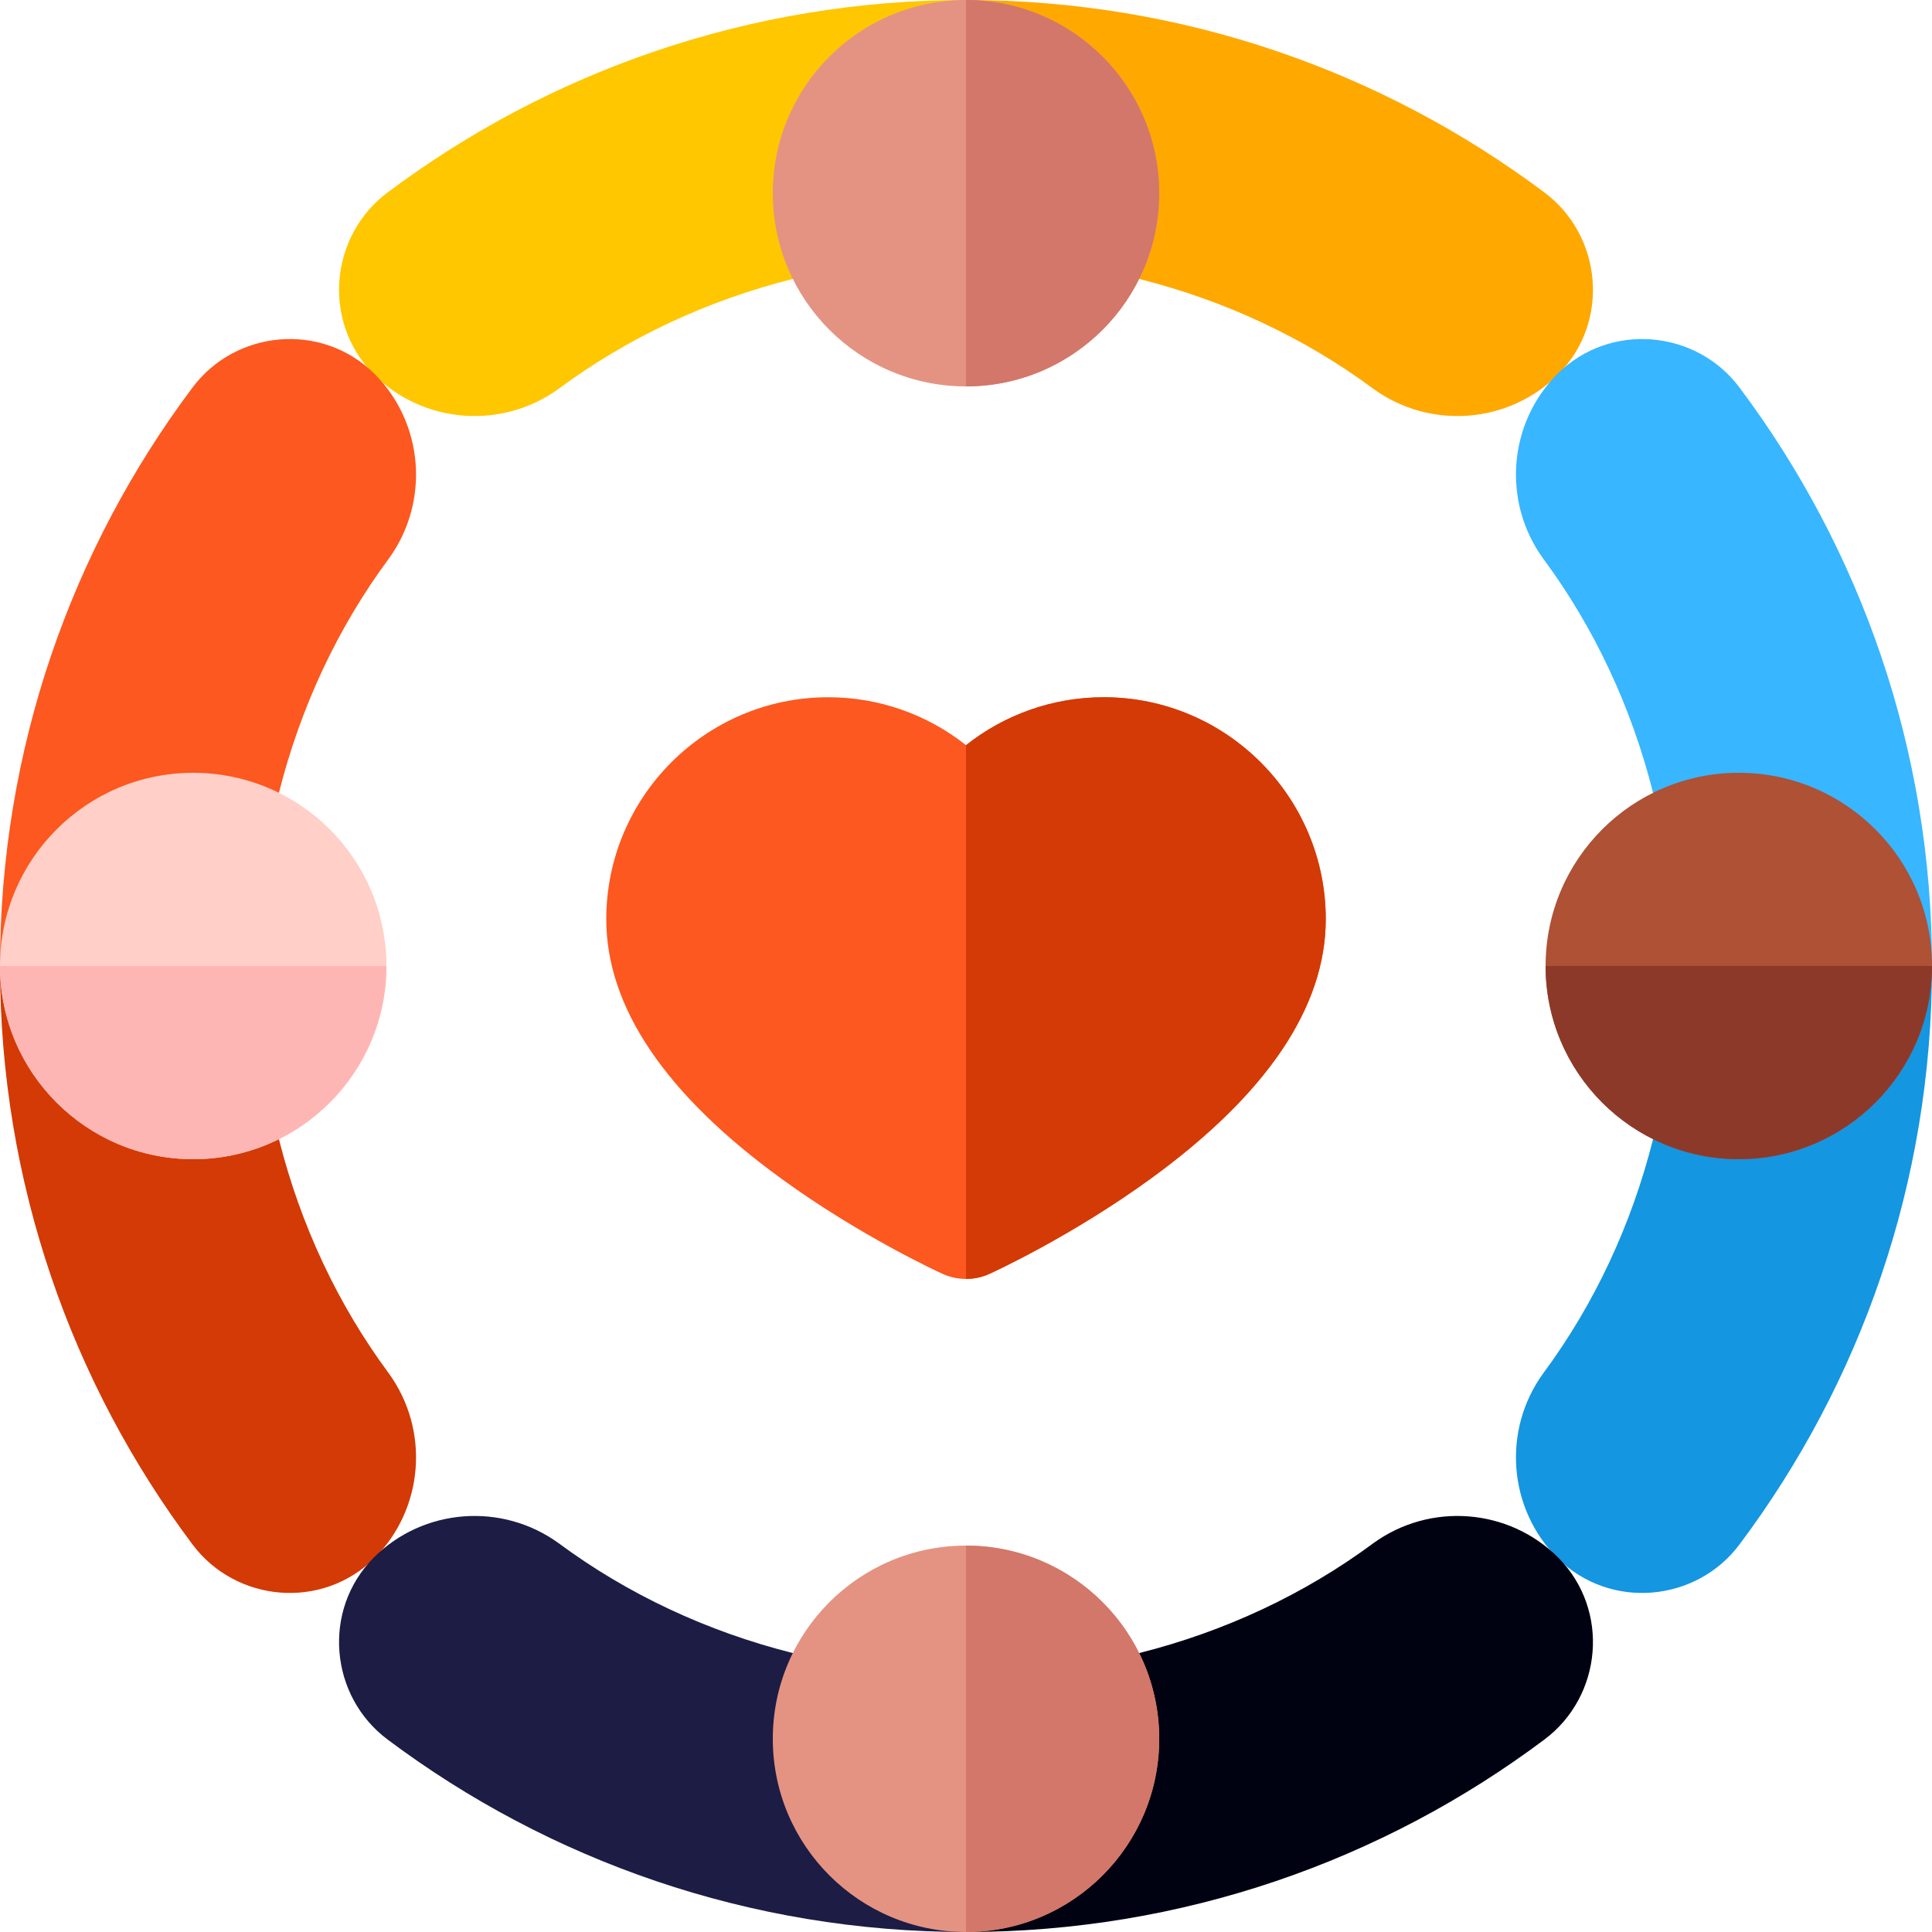 <?xml version="1.0" encoding="UTF-8"?> <svg xmlns="http://www.w3.org/2000/svg" xmlns:xlink="http://www.w3.org/1999/xlink" xmlns:svgjs="http://svgjs.com/svgjs" width="512" height="512" x="0" y="0" viewBox="0 0 512 512" style="enable-background:new 0 0 512 512" xml:space="preserve" class=""> <g> <g xmlns="http://www.w3.org/2000/svg"> <path d="m99.072 99.251c13.142 13.107 33.963 14.677 48.981 3.78 18.261-13.525 39.339-23.39 62.037-29.107l45.91-73.924c-57.429 0-110.506 18.97-153.258 50.987-15.335 11.439-17.526 34.281-3.67 48.264z" fill="#ffc700" data-original="#ffc700" style=""></path> <path d="m412.928 99.251c-13.142 13.107-33.962 14.677-48.981 3.78-18.261-13.525-39.339-23.39-62.038-29.107l-45.909-73.924c57.429 0 110.506 18.97 153.258 50.987 15.335 11.439 17.526 34.281 3.67 48.264z" fill="#ffa800" data-original="#ffa800" style=""></path> <circle cx="256" cy="51.2" fill="#e49382" r="51.2" data-original="#e49382" style=""></circle> <path d="m256 102.4c28.246 0 51.2-22.946 51.2-51.2s-22.954-51.2-51.2-51.2z" fill="#d27769" data-original="#d27769" style=""></path> <path d="m412.749 99.072c-13.107 13.142-14.677 33.963-3.78 48.981 13.525 18.261 23.39 39.339 29.107 62.037l73.924 45.91c0-57.429-18.97-110.506-50.987-153.258-11.439-15.335-34.281-17.526-48.264-3.67z" fill="#38b6ff" data-original="#00b9ff" style="" class=""></path> <path d="m412.749 412.928c-13.107-13.142-14.677-33.962-3.78-48.981 13.525-18.261 23.39-39.339 29.107-62.038l73.924-45.909c0 57.429-18.97 110.506-50.987 153.258-11.439 15.335-34.281 17.526-48.264 3.67z" fill="#1496e1" data-original="#008ef7" style="" class=""></path> <circle cx="460.8" cy="256" fill="#ae5134" r="51.2" data-original="#ae5134" style=""></circle> <path d="m409.6 256c0 28.246 22.946 51.2 51.2 51.2s51.2-22.954 51.2-51.2z" fill="#8d3929" data-original="#8d3929" style="" class=""></path> <path d="m99.251 99.072c13.107 13.142 14.677 33.963 3.78 48.981-13.525 18.261-23.39 39.339-29.107 62.037l-73.924 45.91c0-57.429 18.97-110.506 50.987-153.258 11.439-15.335 34.281-17.526 48.264-3.67z" fill="#fc581f" data-original="#ff7799" style="" class=""></path> <path d="m99.251 412.928c13.107-13.142 14.677-33.962 3.78-48.981-13.525-18.261-23.39-39.339-29.107-62.038l-73.924-45.909c0 57.429 18.97 110.506 50.987 153.258 11.439 15.335 34.281 17.526 48.264 3.67z" fill="#d33a05" data-original="#ed3c6a" style="" class=""></path> <circle cx="51.2" cy="256" fill="#ffcfc8" r="51.2" data-original="#ffcfc8" style="" class=""></circle> <path d="m102.4 256c0 28.246-22.946 51.2-51.2 51.2s-51.2-22.954-51.2-51.2z" fill="#feb6b4" data-original="#feb6b4" style="" class=""></path> <path d="m256.004 338.932c-2.118 0-4.235-.448-6.208-1.345-.876-.398-21.71-9.936-42.782-25.261-30.752-22.365-46.344-45.489-46.344-68.728 0-32.435 26.386-58.822 58.818-58.822 13.46 0 26.262 4.572 36.516 12.703 10.254-8.131 23.055-12.703 36.515-12.703 32.433 0 58.819 26.388 58.819 58.822 0 23.238-15.592 46.362-46.344 68.728-21.071 15.325-41.905 24.862-42.782 25.261-1.973.896-4.09 1.345-6.208 1.345z" fill="#fc581f" data-original="#ff7799" style="" class=""></path> <path d="m304.993 312.326c30.752-22.365 46.344-45.489 46.344-68.728 0-32.435-26.386-58.822-58.819-58.822-13.46 0-26.261 4.572-36.515 12.703v141.452c2.118 0 4.235-.448 6.208-1.345.877-.398 21.711-9.935 42.782-25.26z" fill="#d33a05" data-original="#ed3c6a" style="" class=""></path> <path d="m99.072 412.749c13.142-13.107 33.963-14.677 48.981-3.78 18.261 13.525 39.339 23.39 62.037 29.107l45.91 73.924c-57.429 0-110.506-18.97-153.258-50.987-15.335-11.439-17.526-34.281-3.67-48.264z" fill="#1c1c44" data-original="#1c1c44" style="" class=""></path> <path d="m412.928 412.749c-13.142-13.107-33.962-14.677-48.981-3.78-18.261 13.525-39.339 23.39-62.038 29.107l-45.909 73.924c57.429 0 110.506-18.97 153.258-50.987 15.335-11.439 17.526-34.281 3.67-48.264z" fill="#000212" data-original="#000212" style="" class=""></path> <circle cx="256" cy="460.8" fill="#e49382" r="51.2" data-original="#e49382" style=""></circle> <path d="m256 409.6c28.246 0 51.2 22.946 51.2 51.2s-22.954 51.2-51.2 51.2z" fill="#d27769" data-original="#d27769" style=""></path> </g> </g> </svg> 